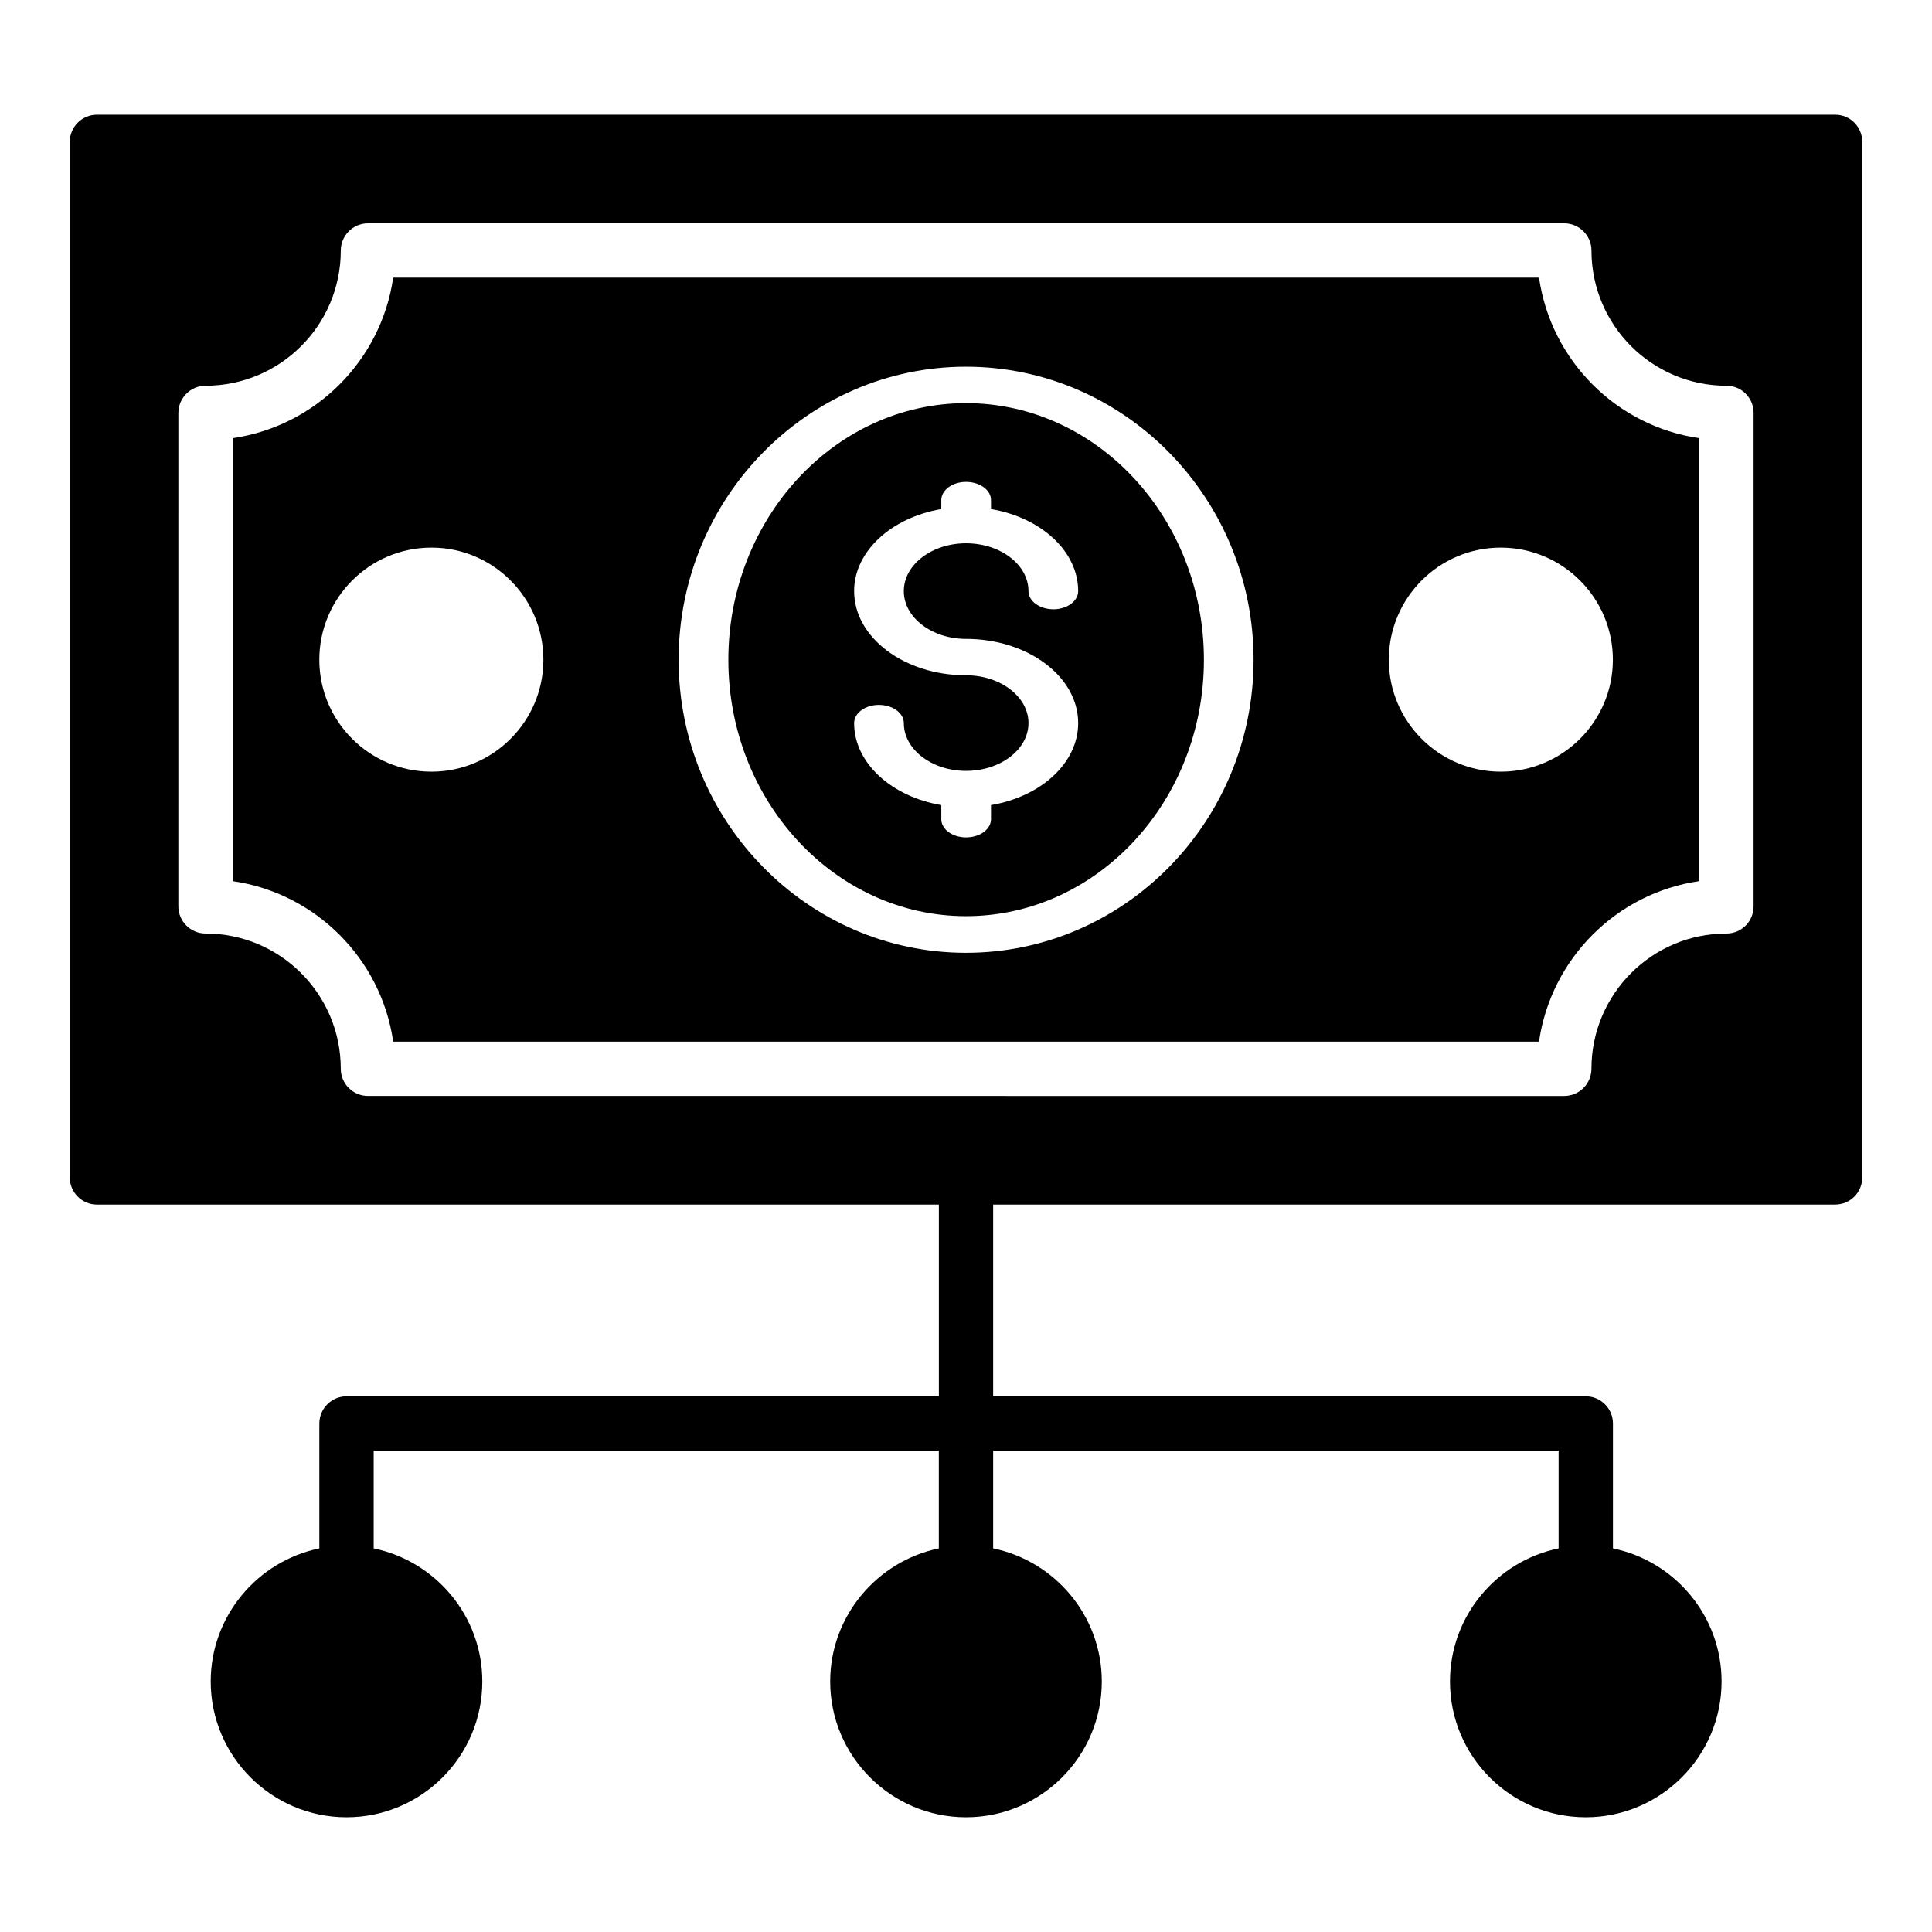 <?xml version="1.0" encoding="UTF-8"?>
<!-- Uploaded to: SVG Repo, www.svgrepo.com, Generator: SVG Repo Mixer Tools -->
<svg fill="#000000" width="800px" height="800px" version="1.1" viewBox="144 144 512 512" xmlns="http://www.w3.org/2000/svg">
 <g>
  <path d="m551.86 217.58h-303.66c-3.164 21.953-20.582 39.371-42.535 42.539v117.39c21.953 3.168 39.371 20.586 42.535 42.535h303.65c3.168-21.953 20.516-39.371 42.465-42.535v-117.39c-21.949-3.168-39.297-20.586-42.461-42.539zm-293.51 130.92c-16.41 0-29.727-13.316-29.727-29.652 0-16.41 13.316-29.727 29.727-29.727 16.34 0 29.652 13.316 29.652 29.727 0 16.336-13.312 29.652-29.652 29.652zm141.64 48.004c-41.961 0-76.148-34.836-76.148-77.66 0-42.824 34.188-77.66 76.148-77.66 42.031 0 76.219 34.836 76.219 77.66 0 42.824-34.188 77.66-76.219 77.66zm141.71-48.004c-16.34 0-29.652-13.316-29.652-29.652 0-16.41 13.316-29.727 29.652-29.727 16.41 0 29.727 13.316 29.727 29.727-0.004 16.336-13.32 29.652-29.727 29.652z"/>
  <path d="m400 250.84c-34.691 0-62.977 30.516-62.977 68.016 0 37.496 28.285 67.941 62.977 67.941 34.762 0 63.047-30.445 63.047-67.941 0-37.5-28.285-68.016-63.047-68.016zm0 62.473c16.41 0 29.727 10.004 29.727 22.312 0 10.582-9.859 19.504-23.102 21.734v3.742c0 2.664-2.949 4.82-6.621 4.82-3.598 0-6.551-2.16-6.551-4.82v-3.742c-13.172-2.231-23.102-11.156-23.102-21.734 0-2.664 2.949-4.82 6.551-4.82 3.672 0 6.621 2.16 6.621 4.82 0 6.981 7.414 12.668 16.48 12.668 9.141 0 16.555-5.688 16.555-12.668 0-6.981-7.414-12.668-16.555-12.668-16.34 0-29.652-10.004-29.652-22.312 0-10.578 9.934-19.504 23.102-21.734v-2.375c0-2.664 2.949-4.824 6.551-4.824 3.672 0 6.621 2.16 6.621 4.824v2.375c13.242 2.231 23.102 11.156 23.102 21.734 0 2.664-2.949 4.82-6.551 4.82-3.672 0-6.621-2.16-6.621-4.82 0-6.981-7.414-12.668-16.555-12.668-9.07 0-16.48 5.688-16.48 12.668-0.004 6.981 7.41 12.668 16.48 12.668z"/>
  <path d="m630.31 174.4h-460.62c-3.957 0-7.199 3.238-7.199 7.199v274.43c0 3.957 3.238 7.199 7.199 7.199h223.12v50.812l-156.98-0.004c-3.957 0-7.199 3.238-7.199 7.199v33.105c-16.41 3.383-28.789 17.922-28.789 35.266 0 19.863 16.195 35.988 35.988 35.988 19.863 0 35.988-16.121 35.988-35.988 0-17.344-12.379-31.883-28.789-35.266v-25.91h149.77v25.91c-16.34 3.383-28.789 17.922-28.789 35.266 0 19.863 16.195 35.988 35.988 35.988 19.863 0 35.988-16.121 35.988-35.988 0-17.344-12.379-31.883-28.789-35.266v-25.91h149.85v25.91c-16.41 3.383-28.789 17.922-28.789 35.266 0 19.863 16.121 35.988 35.988 35.988 19.793 0 35.988-16.121 35.988-35.988 0-17.344-12.379-31.883-28.789-35.266v-33.105c0-3.957-3.238-7.199-7.199-7.199h-157.05v-50.812h223.12c4.031 0 7.199-3.238 7.199-7.199l-0.004-274.43c0-3.961-3.164-7.199-7.195-7.199zm-21.594 209.8c0 3.957-3.168 7.199-7.199 7.199-19.719 0-35.77 16.051-35.77 35.844 0 3.957-3.238 7.199-7.199 7.199l-317.04-0.004c-3.957 0-7.199-3.238-7.199-7.199 0-19.793-16.051-35.844-35.844-35.844-3.957 0-7.199-3.238-7.199-7.199l0.004-130.77c0-3.957 3.238-7.199 7.199-7.199 19.793 0 35.844-16.051 35.844-35.844 0-3.957 3.238-7.199 7.199-7.199h317.04c3.957 0 7.199 3.238 7.199 7.199 0 19.793 16.051 35.844 35.77 35.844 4.031 0 7.199 3.238 7.199 7.199z"/>
 </g>
</svg>